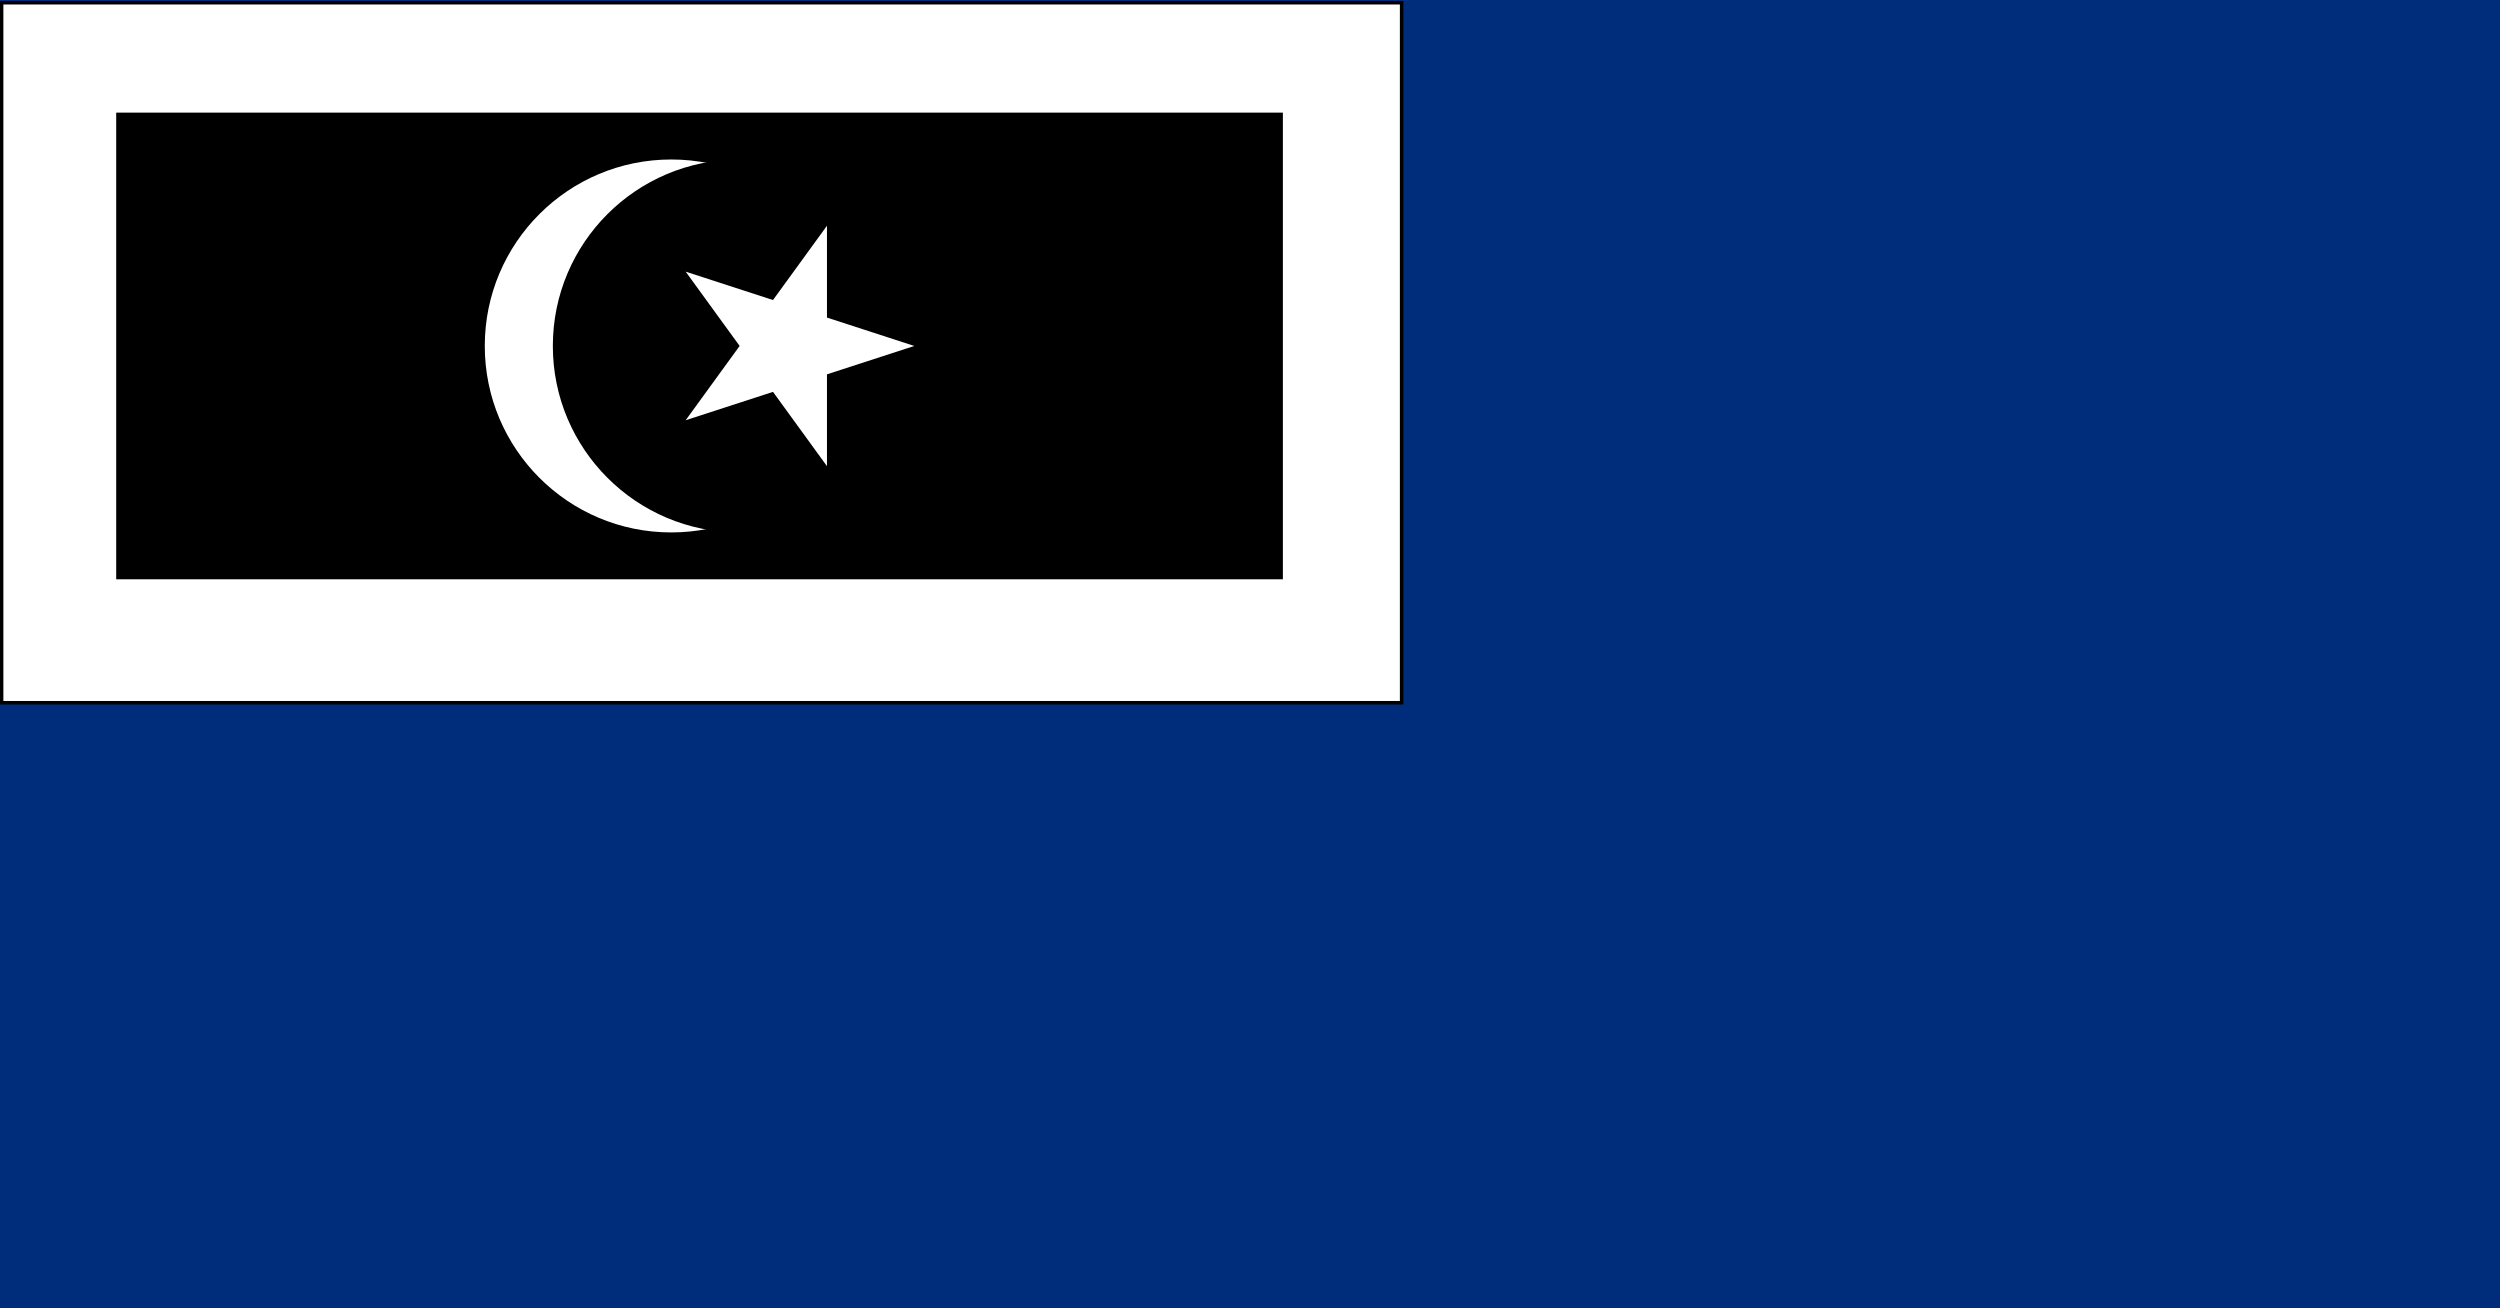 <?xml version="1.0" encoding="UTF-8" standalone="no" ?>
<!DOCTYPE svg PUBLIC "-//W3C//DTD SVG 1.1//EN" "http://www.w3.org/Graphics/SVG/1.1/DTD/svg11.dtd">
<svg xmlns="http://www.w3.org/2000/svg" xmlns:xlink="http://www.w3.org/1999/xlink" version="1.1" width="1200" height="628" viewBox="0 0 1200 628" xml:space="preserve">
<rect x="0" y="0" width="1200" height="628" fill="#808080" stroke="none"/>
<desc>Created with Fabric.js 5.2.4</desc>
<defs>
</defs>
<rect x="0" y="0" width="100%" height="100%" fill="transparent"></rect>
<g transform="matrix(1 0 0 1 600 314)" id="2e82b47a-46d2-463f-adbc-41c44d331f98"  >
<rect style="stroke: none; stroke-width: 1; stroke-dasharray: none; stroke-linecap: butt; stroke-dashoffset: 0; stroke-linejoin: miter; stroke-miterlimit: 4; fill: rgb(0,45,123); fill-rule: nonzero; opacity: 1;" vector-effect="non-scaling-stroke"  x="-600" y="-314" rx="0" ry="0" width="1200" height="628" />
</g>
<g transform="matrix(0 0 0 0 0 0)" id="72889967-d906-4fbc-b2b8-e3e5ed1aa69a"  >
</g>
<g transform="matrix(0.56 0 0 0.56 336.78 169.31)"  >
<path style="stroke: rgb(0,0,0); stroke-width: 3; stroke-dasharray: none; stroke-linecap: butt; stroke-dashoffset: 0; stroke-linejoin: miter; stroke-miterlimit: 4; fill: rgb(255,255,255); fill-rule: nonzero; opacity: 1;" vector-effect="non-scaling-stroke"  transform=" translate(-600, -300)" d="M 0 0 L 1200 0 L 1200 600 L 0 600 z" stroke-linecap="round" />
</g>
<g transform="matrix(0.56 0 0 0.56 335.78 166.06)"  >
<path style="stroke: none; stroke-width: 1; stroke-dasharray: none; stroke-linecap: butt; stroke-dashoffset: 0; stroke-linejoin: miter; stroke-miterlimit: 4; fill: rgb(0,0,0); fill-rule: nonzero; opacity: 1;" vector-effect="non-scaling-stroke"  transform=" translate(-600, -300)" d="M 100 100 L 1100 100 L 1100 500 L 100 500 z" stroke-linecap="round" />
</g>
<g transform="matrix(0.56 0 0 0.56 322.2 166.06)"  >
<circle style="stroke: none; stroke-width: 1; stroke-dasharray: none; stroke-linecap: butt; stroke-dashoffset: 0; stroke-linejoin: miter; stroke-miterlimit: 4; fill: rgb(255,255,255); fill-rule: nonzero; opacity: 1;" vector-effect="non-scaling-stroke"  cx="0" cy="0" r="159.833" />
</g>
<g transform="matrix(0.56 0 0 0.56 354.87 166.06)"  >
<circle style="stroke: none; stroke-width: 1; stroke-dasharray: none; stroke-linecap: butt; stroke-dashoffset: 0; stroke-linejoin: miter; stroke-miterlimit: 4; fill: rgb(0,0,0); fill-rule: nonzero; opacity: 1;" vector-effect="non-scaling-stroke"  cx="0" cy="0" r="159.833" />
</g>
<g transform="matrix(0.56 0 0 0.56 383.99 166.06)"  >
<path style="stroke: none; stroke-width: 1; stroke-dasharray: none; stroke-linecap: butt; stroke-dashoffset: 0; stroke-linejoin: miter; stroke-miterlimit: 4; fill: rgb(255,255,255); fill-rule: nonzero; opacity: 1;" vector-effect="non-scaling-stroke"  transform=" translate(-686.09, -300)" d="M 784.083 300 L 709.22 275.672 L 709.22 196.965 L 662.958 260.637 L 588.112 236.314 L 634.366 299.988 L 588.099 363.668 L 662.958 339.35 L 709.22 403.033 L 709.22 324.32 z" stroke-linecap="round" />
</g>
</svg>